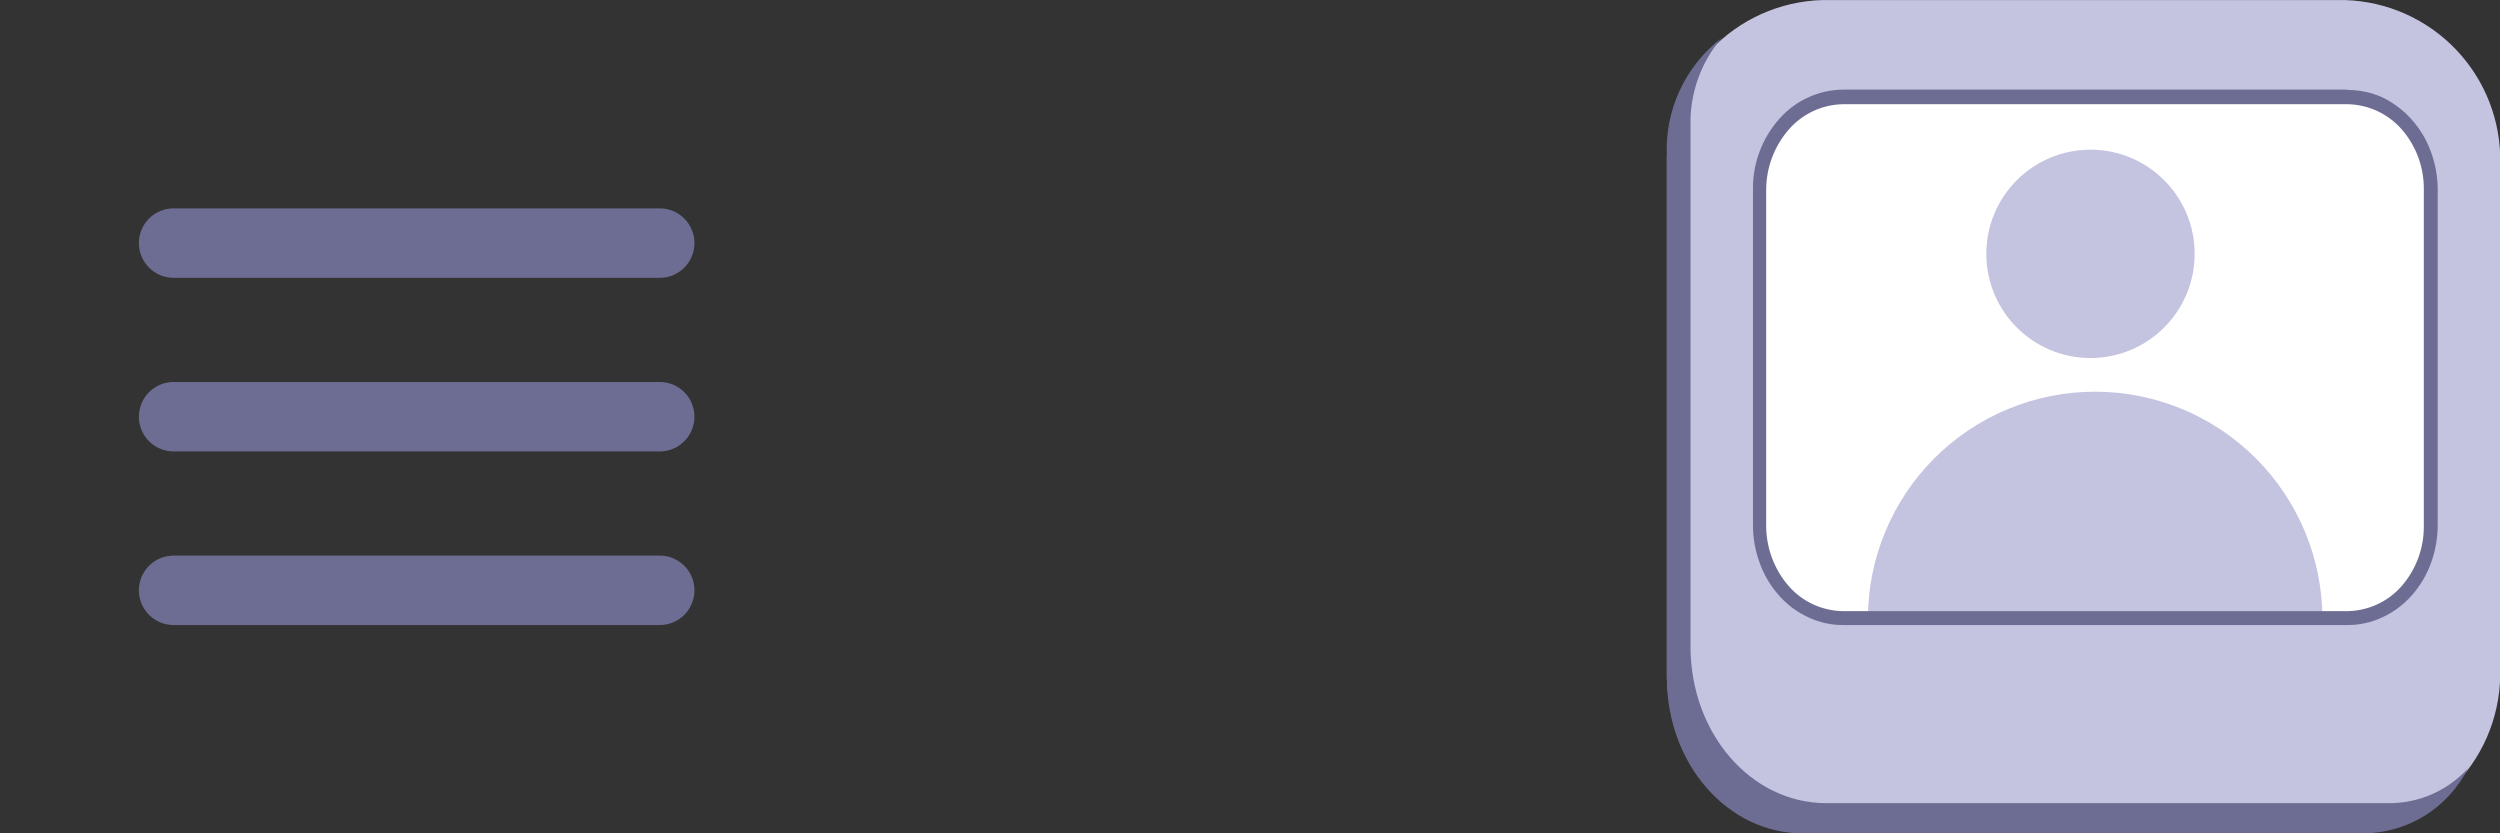 <?xml version="1.0" encoding="utf-8"?>
<svg xmlns="http://www.w3.org/2000/svg" fill="none" height="100%" overflow="visible" preserveAspectRatio="none" style="display: block;" viewBox="0 0 72 24" width="100%">
<rect x="0" y="0" width="72" height="24" fill="#333333" stroke="none"/>
<g id="Frame 1000004479">
<g id="Menu">
<path d="M5 7.001H19" id="Vector 7" stroke="#6D6D93" stroke-linecap="round" stroke-width="2"/>
<path d="M5 12.001H19" id="Vector 8" stroke="#6D6D93" stroke-linecap="round" stroke-width="2"/>
<path d="M5 17.001H19" id="Vector 9" stroke="#6D6D93" stroke-linecap="round" stroke-width="2"/>
</g>
<g clip-path="url(#clip0_0_3819)" id="Icon">
<g id="Icon_2">
<path d="M67.306 0.001H52.706C52.1 -0.011 51.498 0.096 50.934 0.317C50.371 0.538 49.856 0.868 49.419 1.287C48.983 1.707 48.633 2.209 48.391 2.763C48.148 3.318 48.017 3.915 48.006 4.521V19.521C48.04 20.737 48.553 21.89 49.433 22.729C50.313 23.568 51.49 24.025 52.706 24.001H67.306C67.911 24.013 68.513 23.905 69.077 23.685C69.641 23.464 70.156 23.134 70.592 22.715C71.028 22.295 71.378 21.793 71.621 21.238C71.863 20.683 71.994 20.086 72.006 19.481V4.481C71.972 3.265 71.459 2.112 70.578 1.273C69.698 0.434 68.522 -0.023 67.306 0.001Z" fill="#C4C3E0" id="Vector"/>
<path d="M68.766 23.131H52.596C50.436 23.131 48.686 21.131 48.686 18.611V3.611C48.666 2.694 48.983 1.801 49.576 1.101C49.057 1.501 48.643 2.022 48.369 2.618C48.096 3.213 47.971 3.866 48.006 4.521V19.521C48.006 22.001 49.756 24.001 51.916 24.001H68.076C68.699 23.995 69.309 23.818 69.839 23.488C70.368 23.158 70.796 22.688 71.076 22.131C70.784 22.452 70.427 22.707 70.028 22.879C69.63 23.052 69.2 23.138 68.766 23.131Z" fill="#6D6D93" id="Vector_2"/>
<path d="M53.075 2.801H67.606C67.923 2.804 68.236 2.872 68.525 3.001C68.819 3.14 69.081 3.338 69.296 3.581C69.525 3.83 69.702 4.122 69.816 4.441C69.941 4.759 70.006 5.099 70.005 5.441V15.151C70.007 15.843 69.754 16.512 69.296 17.031C69.085 17.273 68.825 17.467 68.534 17.601C68.243 17.736 67.926 17.807 67.606 17.811H53.075C52.757 17.809 52.443 17.738 52.156 17.601C51.861 17.469 51.598 17.274 51.386 17.031C51.158 16.779 50.979 16.487 50.855 16.171C50.738 15.851 50.677 15.512 50.675 15.171V5.461C50.677 5.12 50.738 4.781 50.855 4.461C50.975 4.145 51.152 3.854 51.376 3.601C51.594 3.352 51.859 3.149 52.156 3.001C52.445 2.871 52.758 2.803 53.075 2.801Z" fill="white" id="Vector_3"/>
<path d="M60.206 10.311C61.862 10.311 63.206 8.968 63.206 7.311C63.206 5.654 61.862 4.311 60.206 4.311C58.549 4.311 57.206 5.654 57.206 7.311C57.206 8.968 58.549 10.311 60.206 10.311Z" fill="#C4C3E0" id="Vector_4"/>
<path d="M60.336 11.281C59.476 11.281 58.625 11.45 57.831 11.78C57.036 12.109 56.315 12.592 55.708 13.2C55.1 13.808 54.619 14.53 54.291 15.325C53.962 16.12 53.794 16.971 53.796 17.831H66.886C66.886 16.094 66.196 14.428 64.967 13.199C63.739 11.971 62.073 11.281 60.336 11.281Z" fill="#C4C3E0" id="Vector_5"/>
<path d="M67.606 3.001C67.901 3.005 68.193 3.072 68.462 3.196C68.731 3.32 68.97 3.499 69.166 3.721C69.582 4.197 69.809 4.809 69.806 5.441V15.151C69.811 15.786 69.583 16.402 69.166 16.881C68.97 17.103 68.731 17.282 68.462 17.406C68.193 17.53 67.901 17.596 67.606 17.601H53.076C52.78 17.596 52.488 17.53 52.219 17.406C51.951 17.282 51.711 17.103 51.516 16.881C51.101 16.403 50.871 15.793 50.866 15.161V5.451C50.871 4.819 51.101 4.209 51.516 3.731C51.71 3.507 51.949 3.326 52.218 3.2C52.487 3.075 52.779 3.007 53.076 3.001H67.606ZM67.606 2.581H53.076C52.729 2.585 52.387 2.662 52.072 2.807C51.756 2.952 51.475 3.161 51.246 3.421C50.755 3.972 50.484 4.684 50.486 5.421V15.141C50.487 15.513 50.555 15.882 50.686 16.231C50.81 16.574 51.001 16.89 51.246 17.161C51.479 17.424 51.765 17.635 52.086 17.781C52.398 17.928 52.74 18.004 53.086 18.001H67.606C67.951 18.004 68.293 17.928 68.606 17.781C68.926 17.635 69.212 17.424 69.446 17.161C69.691 16.89 69.881 16.574 70.006 16.231C70.137 15.879 70.205 15.507 70.206 15.131V5.451C70.205 5.079 70.137 4.709 70.006 4.361C69.881 4.018 69.691 3.702 69.446 3.431C69.21 3.168 68.924 2.954 68.606 2.801C68.291 2.661 67.95 2.59 67.606 2.591V2.581Z" fill="#6D6D93" id="Vector_6"/>
</g>
</g>
</g>
<defs>
<clipPath id="clip0_0_3819">
<rect fill="white" height="24.002" transform="translate(48)" width="24"/>
</clipPath>
</defs>
</svg>